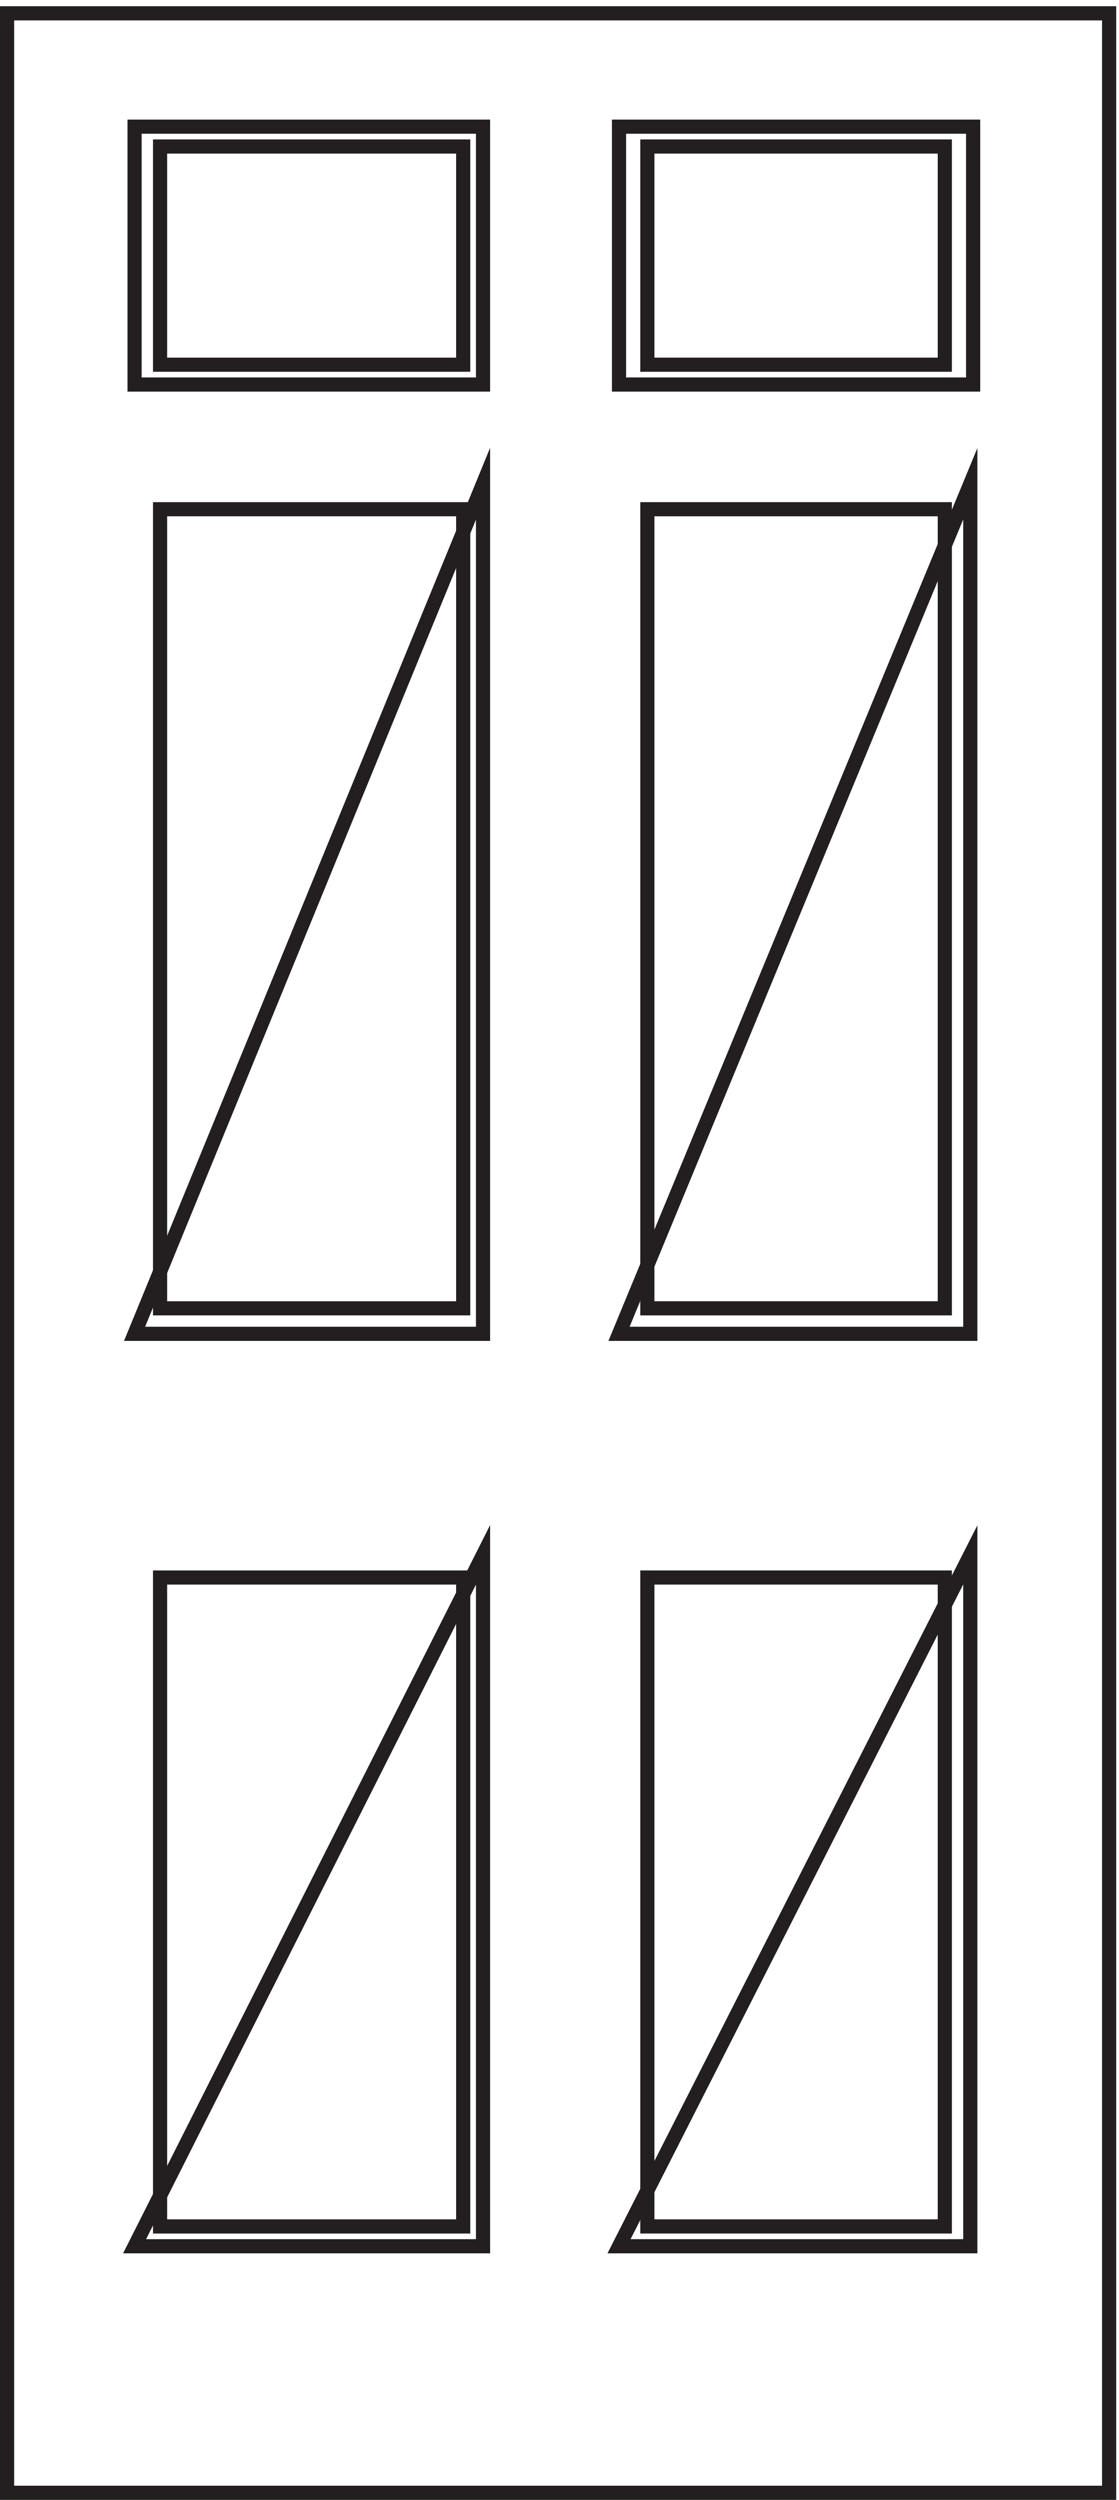 <svg xmlns="http://www.w3.org/2000/svg" xml:space="preserve" width="78.8" height="176"><path d="M3.332 1315.66h583.5V3.16H3.332Z" style="fill:none;stroke:#231f20;stroke-width:7.5;stroke-linecap:butt;stroke-linejoin:miter;stroke-miterlimit:10;stroke-dasharray:none;stroke-opacity:1" transform="matrix(.133 0 0 -.133 .056 175.921)"/><path d="M255.332 1066.66v-450h-184.5zm-184.5 189h184.5v-136.5h-184.5zm184.5-755.996v-366h-184.5z" style="fill:none;stroke:#231f20;stroke-width:7.5;stroke-linecap:butt;stroke-linejoin:miter;stroke-miterlimit:10;stroke-dasharray:none;stroke-opacity:1" transform="matrix(.133 0 0 -.133 .056 175.921)"/><path d="M84.332 1245.16h160.5v-115.5h-160.5zm0-192h160.5v-423h-160.5zm0-565.496h160.5v-343.5h-160.5zm429 578.996v-450h-186zm-186 189h187.5v-136.5h-187.5zm186-755.996v-366h-186z" style="fill:none;stroke:#231f20;stroke-width:7.5;stroke-linecap:butt;stroke-linejoin:miter;stroke-miterlimit:10;stroke-dasharray:none;stroke-opacity:1" transform="matrix(.133 0 0 -.133 .056 175.921)"/><path d="M342.332 1245.16h157.5v-115.5h-157.5zm0-192h157.5v-423h-157.5zm0-565.496h157.5v-343.5h-157.5z" style="fill:none;stroke:#231f20;stroke-width:7.5;stroke-linecap:butt;stroke-linejoin:miter;stroke-miterlimit:10;stroke-dasharray:none;stroke-opacity:1" transform="matrix(.133 0 0 -.133 .056 175.921)"/></svg>
